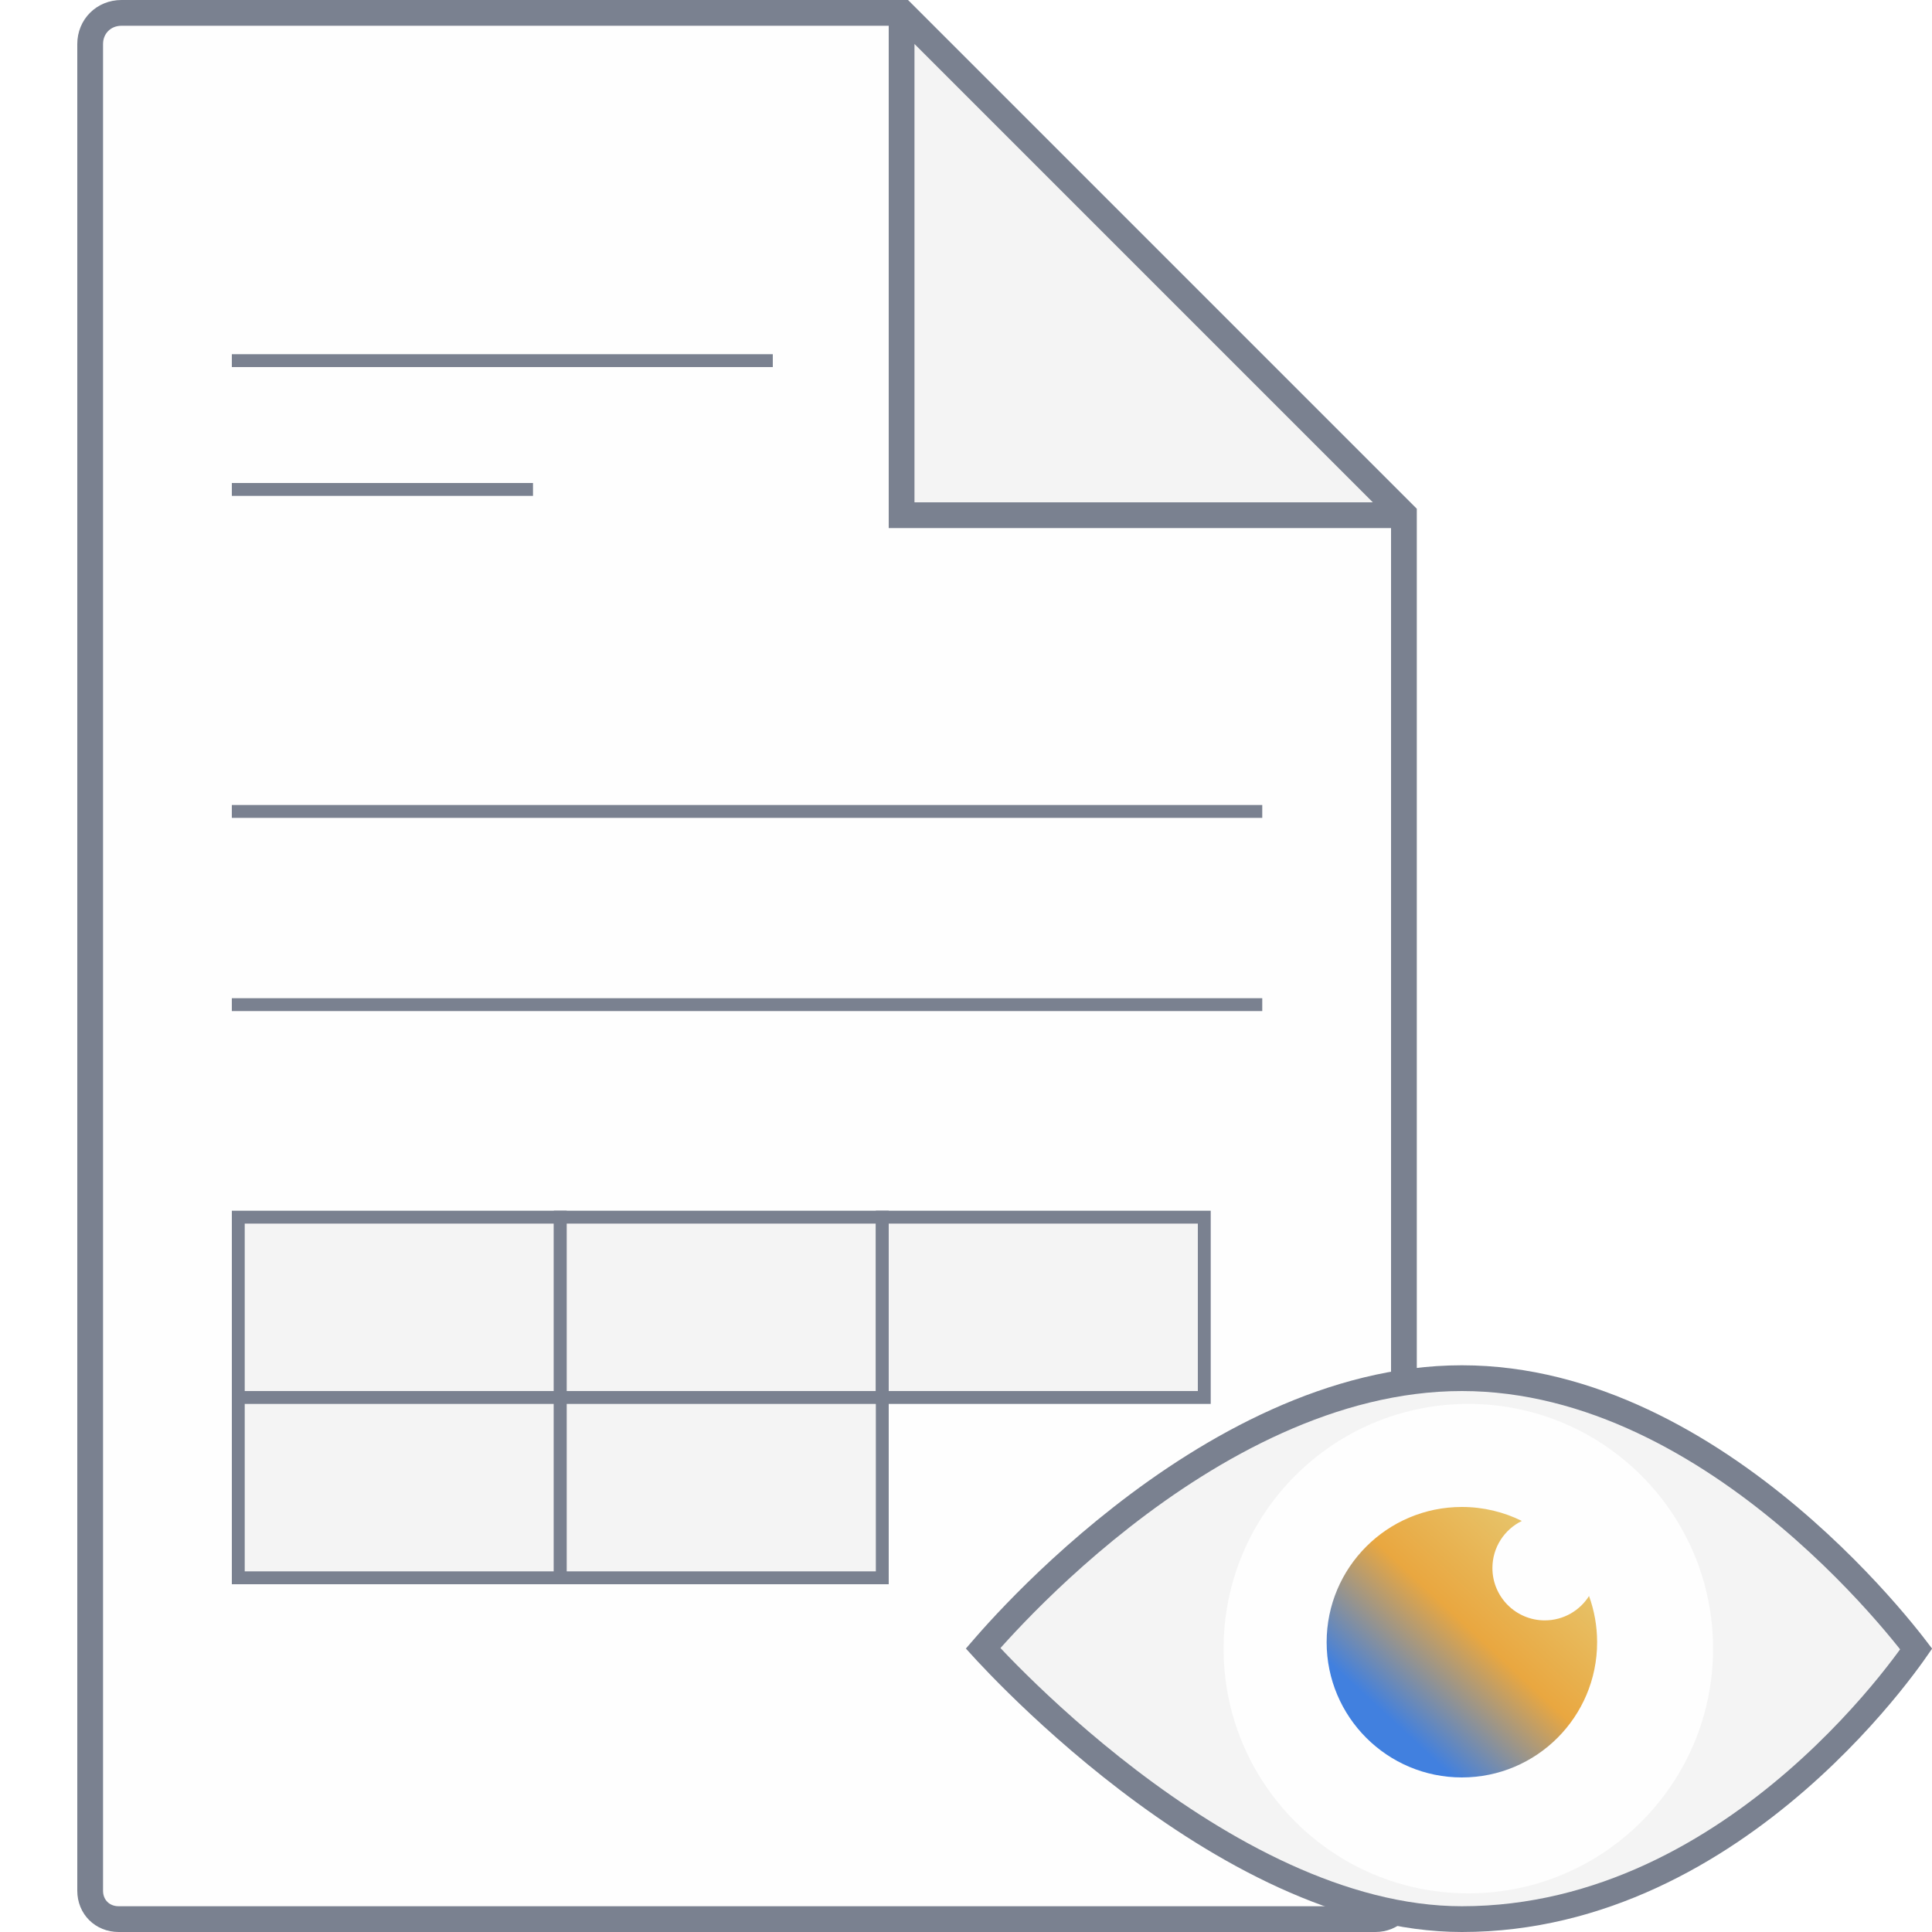 <svg width="150" height="150" viewBox="0 0 150 150" fill="none" xmlns="http://www.w3.org/2000/svg">
<rect x="0" y="0" width="150" height="150" fill="#333333" stroke="none"/>
<g clip-path="url(#clip0)">
<rect width="150" height="150" fill="white"/>
<path d="M46.742 149L106.784 149C108.057 149 109 148.055 109 146.793L109 39.914L70.086 1L9.431 1C8.051 1 7 2.052 7 3.421L7 87.669L7 146.793C7 148.055 7.943 149 9.216 149L46.742 149Z" fill="#FEFEFE" stroke="#7A8190" stroke-width="2" stroke-miterlimit="10"/>
<path d="M70 1L70 40L109 40" fill="#F4F4F4"/>
<path d="M70 1L69 1L69 -1.414L70.707 0.293L70 1ZM70 40L70 41L69 41L69 40L70 40ZM109 40L109.707 39.293L109 41L109 40ZM71 1L71 40L69 40L69 1L71 1ZM70 39L109 39L109 41L70 41L70 39ZM108.293 40.707L69.293 1.707L70.707 0.293L109.707 39.293L108.293 40.707Z" fill="#7A8190"/>
<path d="M17.999 63H98.001" stroke="#7A8190" stroke-miterlimit="10"/>
<path d="M18 38H41.382M18 28H60" stroke="#7A8190" stroke-miterlimit="10"/>
<path d="M17.999 78H98.001" stroke="#7A8190" stroke-miterlimit="10"/>
<path d="M18.5 108.5V94.5H43.5V108.5H18.5Z" fill="#F4F4F4" stroke="#7A8190" stroke-miterlimit="10"/>
<path d="M43.5 108.5V94.5H68.5V108.5H43.5Z" fill="#F4F4F4" stroke="#7A8190" stroke-miterlimit="10"/>
<path d="M18.5 122.5V108.5H43.5V122.5H18.5Z" fill="#F4F4F4" stroke="#7A8190" stroke-miterlimit="10"/>
<path d="M43.5 122.5V108.5H68.5V122.5H43.5Z" fill="#F4F4F4" stroke="#7A8190" stroke-miterlimit="10"/>
<path d="M68.5 108.5V94.5H93.5V108.5H68.5Z" fill="#F4F4F4" stroke="#7A8190" stroke-miterlimit="10"/>
<path d="M76.591 128.263C76.495 128.16 76.406 128.065 76.326 127.977C76.396 127.896 76.473 127.808 76.556 127.713C77.072 127.122 77.835 126.275 78.817 125.256C80.78 123.219 83.612 120.502 87.082 117.788C94.05 112.336 103.456 107 113.5 107C123.533 107 132.432 112.326 138.89 117.765C142.107 120.474 144.687 123.186 146.463 125.22C147.35 126.236 148.034 127.082 148.496 127.671C148.599 127.803 148.692 127.923 148.772 128.028C148.703 128.128 148.624 128.24 148.535 128.363C148.115 128.95 147.488 129.793 146.665 130.807C145.017 132.836 142.59 135.541 139.478 138.245C133.241 143.664 124.342 149 113.5 149C104.153 149 94.751 143.672 87.591 138.205C84.031 135.487 81.067 132.766 78.992 130.725C77.956 129.705 77.143 128.856 76.591 128.263Z" fill="#F4F4F4" stroke="#7A8190" stroke-width="2"/>
<circle r="19" transform="matrix(-1 0 0 1 114 128)" fill="#FEFEFE"/>
<path fill-rule="evenodd" clip-rule="evenodd" d="M113.5 138C119.299 138 124 133.299 124 127.5C124 126.241 123.778 125.033 123.372 123.914C122.651 125.051 121.382 125.806 119.935 125.806C117.691 125.806 115.871 123.987 115.871 121.742C115.871 120.135 116.803 118.746 118.156 118.086C116.753 117.391 115.172 117 113.5 117C107.701 117 103 121.701 103 127.5C103 133.299 107.701 138 113.5 138Z" fill="url(#paint0_linear)"/>
</g>
<defs>
<linearGradient id="paint0_linear" x1="108.5" y1="134" x2="120.625" y2="120.938" gradientUnits="userSpaceOnUse">
<stop stop-color="#4180DF"/>
<stop offset="0.525" stop-color="#E9A740"/>
<stop offset="1" stop-color="#E7C268"/>
</linearGradient>
<clipPath id="clip0">
<rect width="150" height="150" fill="white"/>
</clipPath>
</defs>
</svg>
